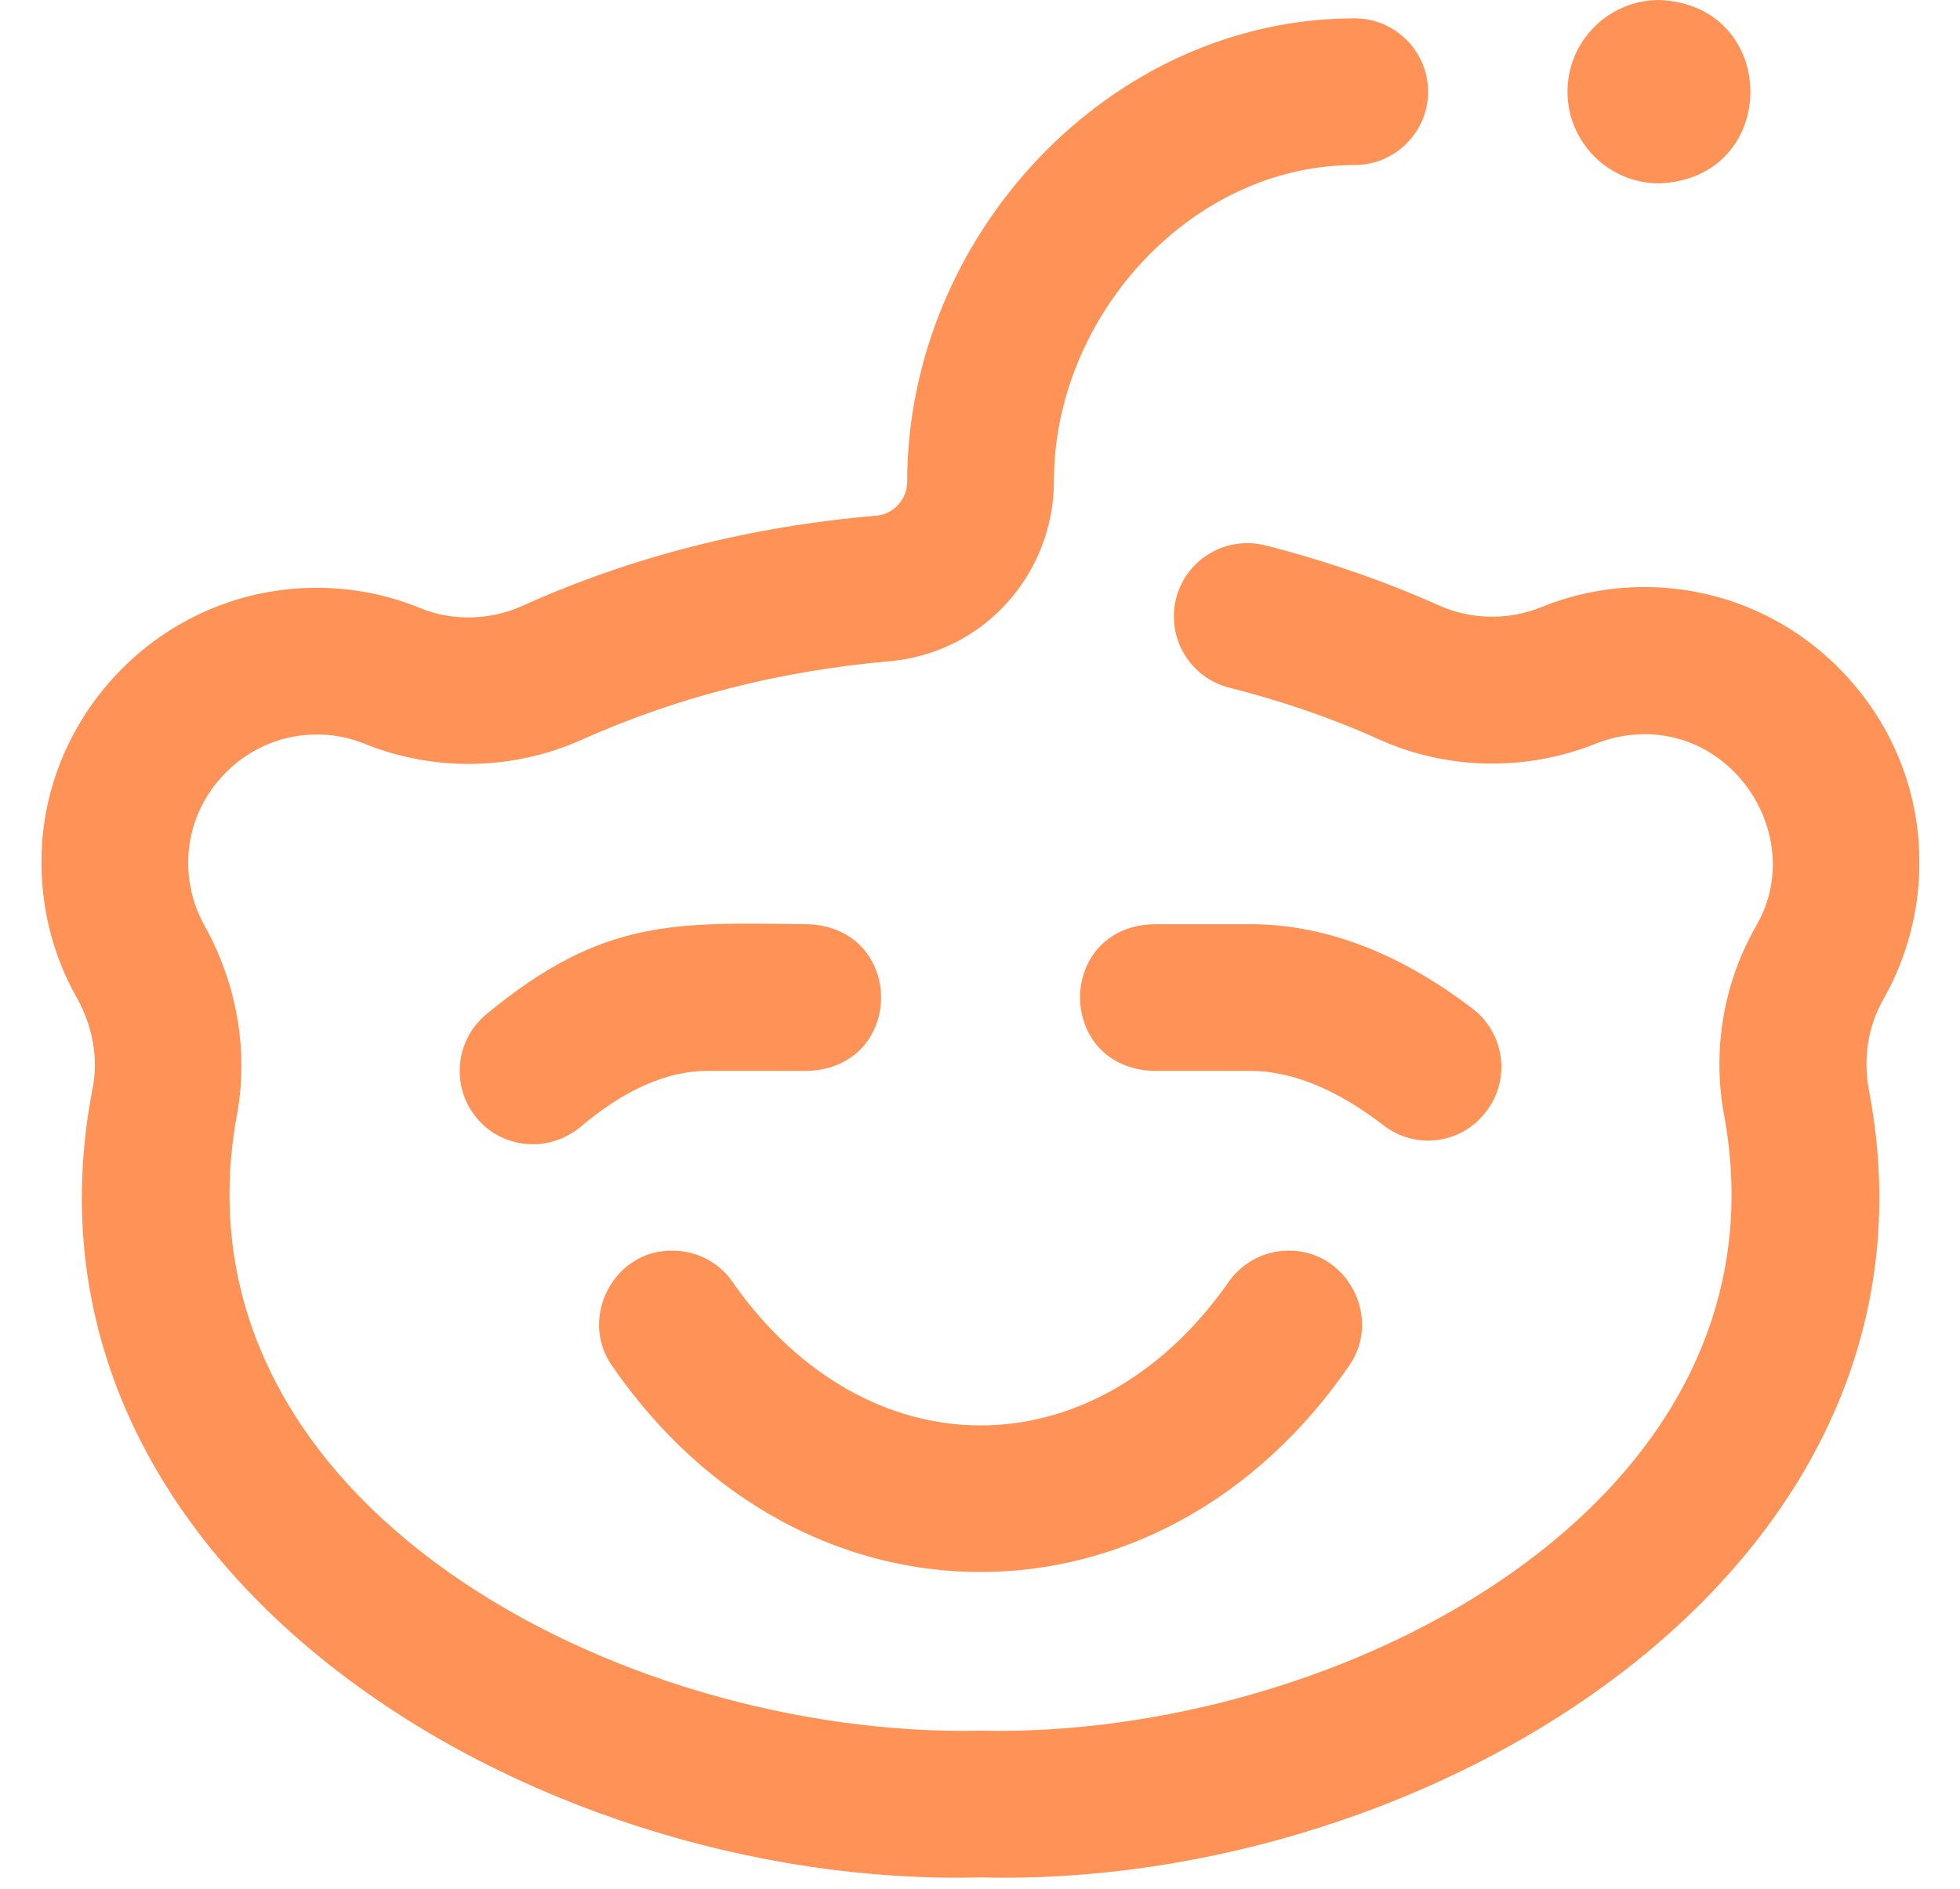 <?xml version="1.0" encoding="UTF-8" standalone="no"?><svg xmlns="http://www.w3.org/2000/svg" xmlns:xlink="http://www.w3.org/1999/xlink" fill="#ff9256" height="515.1" preserveAspectRatio="xMidYMid meet" version="1" viewBox="-11.3 0.0 534.3 515.1" width="534.3" zoomAndPan="magnify"><g id="change1_1"><path d="M502.2,272.3c-4.3,7.5-5.7,16.4-4,25.1C523,427.9,378.8,515.1,256,511.9C133.1,515.1-11.3,427.7,13.9,297 c1.7-8.3,0.1-17.2-4.4-25.2c-6.5-11.5-9.7-24.7-9.5-37.9c0.3-19.3,8.1-37.5,21.7-51.3c13.6-13.8,31.8-21.7,51-22.3 c10.5-0.3,20.8,1.5,30.5,5.5c8.8,3.6,19,3.4,27.9-0.6c29.7-13.4,62.2-21.7,96.6-24.6c4.6-0.4,8.3-4.5,8.3-9.2 C236,64.4,291.1,5,358,5c11,0,20,9,20,20s-9,20-20,20c-44.8,0-82,41.4-82,86.2c0,12.3-4.6,24.1-12.8,33.2 c-8.3,9.2-19.7,14.8-32,15.9c-29.9,2.6-58,9.8-83.7,21.3c-18.8,8.5-40.4,8.9-59.4,1.2c-4.5-1.8-9.3-2.7-14.2-2.5 c-18.4,0.5-33.6,15.9-33.9,34.3c-0.1,6.2,1.4,12.3,4.4,17.7c9.1,16.3,12.2,35,8.7,52.7C34.7,410.2,158.2,474,256,471.9 c97.6,2.2,221.2-61.6,202.9-166.7c-3.6-18.1-0.6-36.8,8.5-52.7c13.1-22.4-3.6-51.6-29.4-52.3c-4.9-0.1-9.6,0.7-14.1,2.5 c-19.1,7.7-40.7,7.3-59.3-1.1c-12.8-5.8-26.6-10.5-40.8-14.1c-10.7-2.7-17.2-13.6-14.5-24.3c2.7-10.7,13.6-17.2,24.3-14.5 c16.5,4.2,32.4,9.7,47.4,16.4c8.7,3.9,18.9,4.1,28,0.4c9.6-3.9,19.8-5.7,30.2-5.4c19.3,0.6,37.4,8.5,51,22.3 c13.6,13.8,21.4,32,21.7,51.3C512.2,247.3,508.8,260.6,502.2,272.3L502.2,272.3z M13.9,297C14.1,296.2,13.8,297.8,13.9,297z M188.9,350.3c-3.5-5.6-9.8-9.3-16.9-9.3c-15.9-0.2-25.5,18.2-16.6,31.2c51.8,75.5,149.8,75,201.2,0c8.9-13-0.7-31.3-16.6-31.2 c-7.1,0-13.3,3.7-16.9,9.3C286.6,401.6,225.2,401.3,188.9,350.3L188.9,350.3z M416,25c0,13.8,11.2,25,25,25c33.2-1.3,33.1-48.7,0-50 C427.2,0,416,11.2,416,25z M134,312c-5.7,0-11.4-2.4-15.3-7.1c-7.1-8.4-6-21.1,2.4-28.2c32-26.6,52-25.1,87.9-24.7 c26.5,1.1,26.5,38.9,0,40c0,0-27.3,0-27.5,0c-10.9,0-22.6,5.1-34.6,15.3C143.1,310.4,138.6,312,134,312L134,312z M378,311 c-4.3,0-8.6-1.4-12.2-4.2c-13.1-10.1-25.7-15.1-37.3-14.8c-0.2,0-0.3,0-0.5,0l-25,0c-26.5-1.1-26.5-39,0-40l24.8,0 c21-0.4,41.9,7.4,62.4,23.1c8.7,6.7,10.4,19.3,3.6,28C389.9,308.3,384,311,378,311L378,311z"/></g></svg>